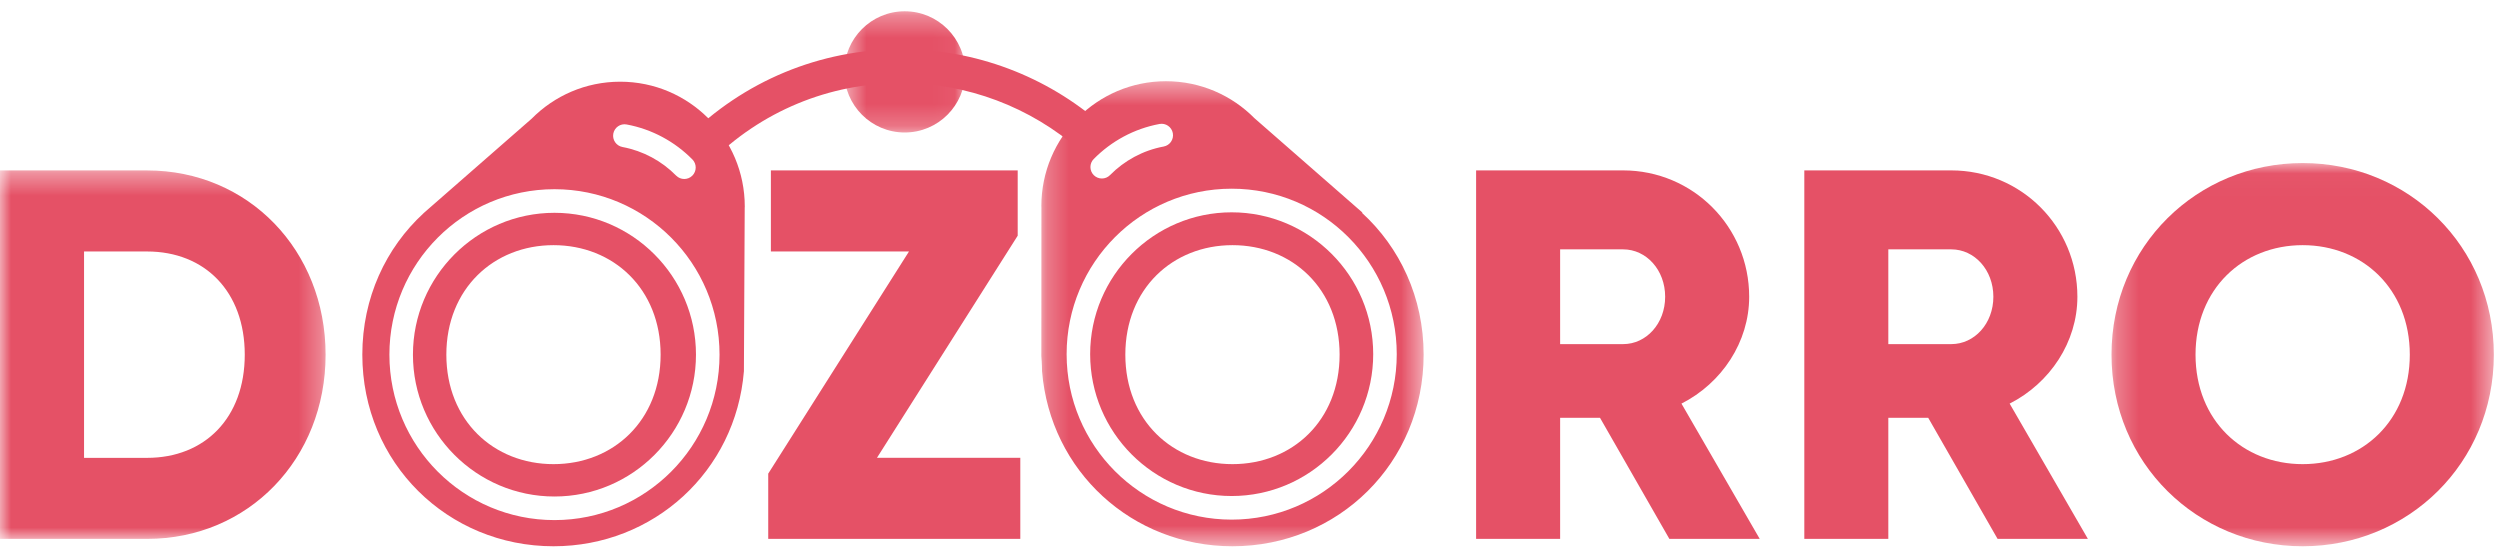 <?xml version="1.0" encoding="UTF-8"?>
<svg width="113px" height="25px" viewBox="0 0 113 25" version="1.1" xmlns="http://www.w3.org/2000/svg" xmlns:xlink="http://www.w3.org/1999/xlink">
    <!-- Generator: sketchtool 40.3 (33839) - http://www.bohemiancoding.com/sketch -->
    <title>50D422B3-1443-4832-AE30-36F7D06902B7</title>
    <desc>Created with sketchtool.</desc>
    <defs>
        <polygon id="path-1" points="5.96 0.31 0.493 0.31 0.493 5.788 5.96 5.788 5.96 0.31"></polygon>
        <polygon id="path-3" points="6.89835842e-20 0.359 6.89835842e-20 17.014 14.717 17.014 14.717 0.359 0 0.359"></polygon>
        <polygon id="path-5" points="0.255 17.347 17.535 17.347 17.535 0.026 0.255 0.026 0.255 17.347"></polygon>
        <polygon id="path-7" points="0.238 21.429 17.519 21.429 17.519 0.409 0.238 0.409 0.238 21.429"></polygon>
    </defs>
    <g id="Main" stroke="none" stroke-width="1" fill="none" fill-rule="evenodd">
        <g id="Main-Alt" transform="translate(-81, -43)">
            <g id="Page-1" transform="translate(81, 43)">
                <g id="Group-3" transform="translate(37.667, 0.201)">
                    <mask id="mask-2" fill="white">
                        <use xlink:href="#path-1"></use>
                    </mask>
                    <g id="Clip-2"></g>
                    <path d="M3.226,0.309 C4.736,0.309 5.96,1.536 5.96,3.049 C5.96,4.562 4.736,5.788 3.226,5.788 C1.718,5.788 0.493,4.562 0.493,3.049 C0.493,1.536 1.718,0.309 3.226,0.309" id="Fill-1" fill="#E55166" mask="url(#mask-2)"></path>
                </g>
                <g id="Group-6" transform="translate(0, 7.344)">
                    <mask id="mask-4" fill="white">
                        <use xlink:href="#path-3"></use>
                    </mask>
                    <g id="Clip-5"></g>
                    <path d="M6.647,13.351 L3.799,13.351 L3.799,4.023 L6.647,4.023 C9.258,4.023 11.063,5.832 11.063,8.687 C11.063,11.542 9.258,13.351 6.647,13.351 M6.647,0.359 L-0,0.359 L-0,17.014 L6.647,17.014 C11.229,17.014 14.717,13.398 14.717,8.687 C14.717,3.976 11.229,0.359 6.647,0.359" id="Fill-4" fill="#E55166" mask="url(#mask-4)"></path>
                </g>
                <polygon id="Fill-7" fill="#E55166" points="46 10.653 46 7.702 34.844 7.702 34.844 11.367 41.086 11.367 34.724 21.408 34.724 24.357 46.118 24.357 46.118 20.694 39.638 20.694"></polygon>
                <g id="Group-11" transform="translate(95.185, 7.344)">
                    <mask id="mask-6" fill="white">
                        <use xlink:href="#path-5"></use>
                    </mask>
                    <g id="Clip-10"></g>
                    <path d="M8.896,13.635 C6.189,13.635 4.053,11.661 4.053,8.687 C4.053,5.713 6.189,3.737 8.896,3.737 C11.601,3.737 13.738,5.713 13.738,8.687 C13.738,11.661 11.601,13.635 8.896,13.635 M8.896,0.026 C4.124,0.026 0.255,3.786 0.255,8.687 C0.255,13.588 4.124,17.347 8.896,17.347 C13.667,17.347 17.536,13.588 17.536,8.687 C17.536,3.786 13.667,0.026 8.896,0.026" id="Fill-9" fill="#E55166" mask="url(#mask-6)"></path>
                </g>
                <path d="M73.367,15.554 L70.518,15.554 L70.518,11.271 L73.367,11.271 C74.411,11.271 75.265,12.199 75.265,13.413 C75.265,14.626 74.411,15.554 73.367,15.554 M79.063,13.413 C79.063,10.249 76.524,7.702 73.367,7.702 L66.72,7.702 L66.72,24.357 L70.518,24.357 L70.518,18.886 L72.321,18.886 L75.455,24.357 L79.539,24.357 L76.002,18.243 C77.829,17.315 79.063,15.459 79.063,13.413" id="Fill-12" fill="#E55166"></path>
                <path d="M88.2,15.554 L85.352,15.554 L85.352,11.271 L88.2,11.271 C89.246,11.271 90.1,12.199 90.1,13.413 C90.1,14.626 89.246,15.554 88.2,15.554 M93.898,13.413 C93.898,10.249 91.358,7.702 88.2,7.702 L81.555,7.702 L81.555,24.357 L85.352,24.357 L85.352,18.886 L87.156,18.886 L90.29,24.357 L94.372,24.357 L90.836,18.243 C92.663,17.315 93.898,15.459 93.898,13.413" id="Fill-14" fill="#E55166"></path>
                <path d="M25.018,20.979 C22.312,20.979 20.175,19.004 20.175,16.03 C20.175,13.057 22.312,11.081 25.018,11.081 C27.725,11.081 29.86,13.057 29.86,16.03 C29.86,19.004 27.725,20.979 25.018,20.979 M25.062,9.619 C21.535,9.619 18.665,12.496 18.665,16.03 C18.665,19.566 21.535,22.442 25.062,22.442 C28.588,22.442 31.458,19.566 31.458,16.03 C31.458,12.496 28.588,9.619 25.062,9.619" id="Fill-16" fill="#E55166"></path>
                <g id="Group-20" transform="translate(16.288, 3.262)" fill="#E55166">
                    <path d="M8.774,20.246 C4.653,20.246 1.313,16.899 1.313,12.768 C1.313,8.638 4.653,5.29 8.774,5.29 C12.894,5.29 16.235,8.638 16.235,12.768 C16.235,16.899 12.894,20.246 8.774,20.246 M12.036,2.364 C13.189,2.578 14.218,3.144 15.008,3.945 L15.009,3.945 C15.21,4.149 15.207,4.478 15.004,4.679 C14.801,4.88 14.474,4.878 14.273,4.675 C13.627,4.019 12.786,3.558 11.848,3.383 C11.567,3.33 11.381,3.06 11.433,2.778 C11.486,2.497 11.755,2.311 12.036,2.364 M11.744,0.431 C10.18,0.431 8.765,1.07 7.744,2.102 L3.075,6.183 C3.012,6.238 2.948,6.292 2.886,6.349 L2.856,6.375 L2.858,6.375 C1.156,7.939 0.089,10.196 0.089,12.768 C0.089,17.669 3.958,21.429 8.729,21.429 C13.254,21.429 16.966,18.046 17.337,13.517 C17.337,13.276 17.373,6.124 17.373,6.124 C17.373,6.107 17.376,6.094 17.376,6.078 C17.376,2.959 14.854,0.431 11.744,0.431" id="Fill-18"></path>
                </g>
                <path d="M55.708,20.979 C53.002,20.979 50.865,19.004 50.865,16.03 C50.865,13.057 53.002,11.081 55.708,11.081 C58.414,11.081 60.55,13.057 60.55,16.03 C60.55,19.004 58.414,20.979 55.708,20.979 M55.671,9.597 C52.146,9.597 49.275,12.474 49.275,16.008 C49.275,19.544 52.146,22.42 55.671,22.42 C59.198,22.42 62.069,19.544 62.069,16.008 C62.069,12.474 59.198,9.597 55.671,9.597" id="Fill-21" fill="#E55166"></path>
                <g id="Group-25" transform="translate(46.829, 3.262)">
                    <mask id="mask-8" fill="white">
                        <use xlink:href="#path-7"></use>
                    </mask>
                    <g id="Clip-24"></g>
                    <path d="M8.843,20.225 C4.723,20.225 1.382,16.877 1.382,12.746 C1.382,8.616 4.723,5.267 8.843,5.267 C12.964,5.267 16.304,8.616 16.304,12.746 C16.304,16.877 12.964,20.225 8.843,20.225 M2.608,3.924 L2.609,3.924 C3.399,3.123 4.428,2.556 5.58,2.342 C5.861,2.289 6.131,2.475 6.183,2.757 C6.235,3.038 6.05,3.309 5.769,3.361 C4.83,3.536 3.99,3.998 3.344,4.653 C3.144,4.856 2.815,4.858 2.612,4.657 C2.409,4.456 2.407,4.127 2.608,3.924 M14.729,6.355 C14.749,6.354 14.76,6.353 14.76,6.353 L9.872,2.08 C8.852,1.049 7.437,0.409 5.873,0.409 C2.762,0.409 0.24,2.937 0.24,6.056 C0.24,6.073 0.243,6.085 0.243,6.102 L0.24,12.688 C0.24,12.715 0.238,12.741 0.238,12.768 C0.238,12.794 0.24,12.82 0.24,12.846 C0.24,12.846 0.271,13.227 0.271,13.513 C0.64,18.044 4.353,21.429 8.879,21.429 C13.65,21.429 17.519,17.669 17.519,12.768 C17.519,10.185 16.444,7.921 14.729,6.355" id="Fill-23" fill="#E55166" mask="url(#mask-8)"></path>
                </g>
                <path d="M32.081,7.35 L31.002,6.267 C33.604,3.66 37.063,2.224 40.742,2.224 C44.08,2.224 47.301,3.436 49.811,5.638 L48.805,6.79 C46.574,4.832 43.71,3.754 40.742,3.754 C37.47,3.754 34.395,5.031 32.081,7.35" id="Fill-26" fill="#E55166"></path>
            </g>
        </g>
    </g>
</svg>